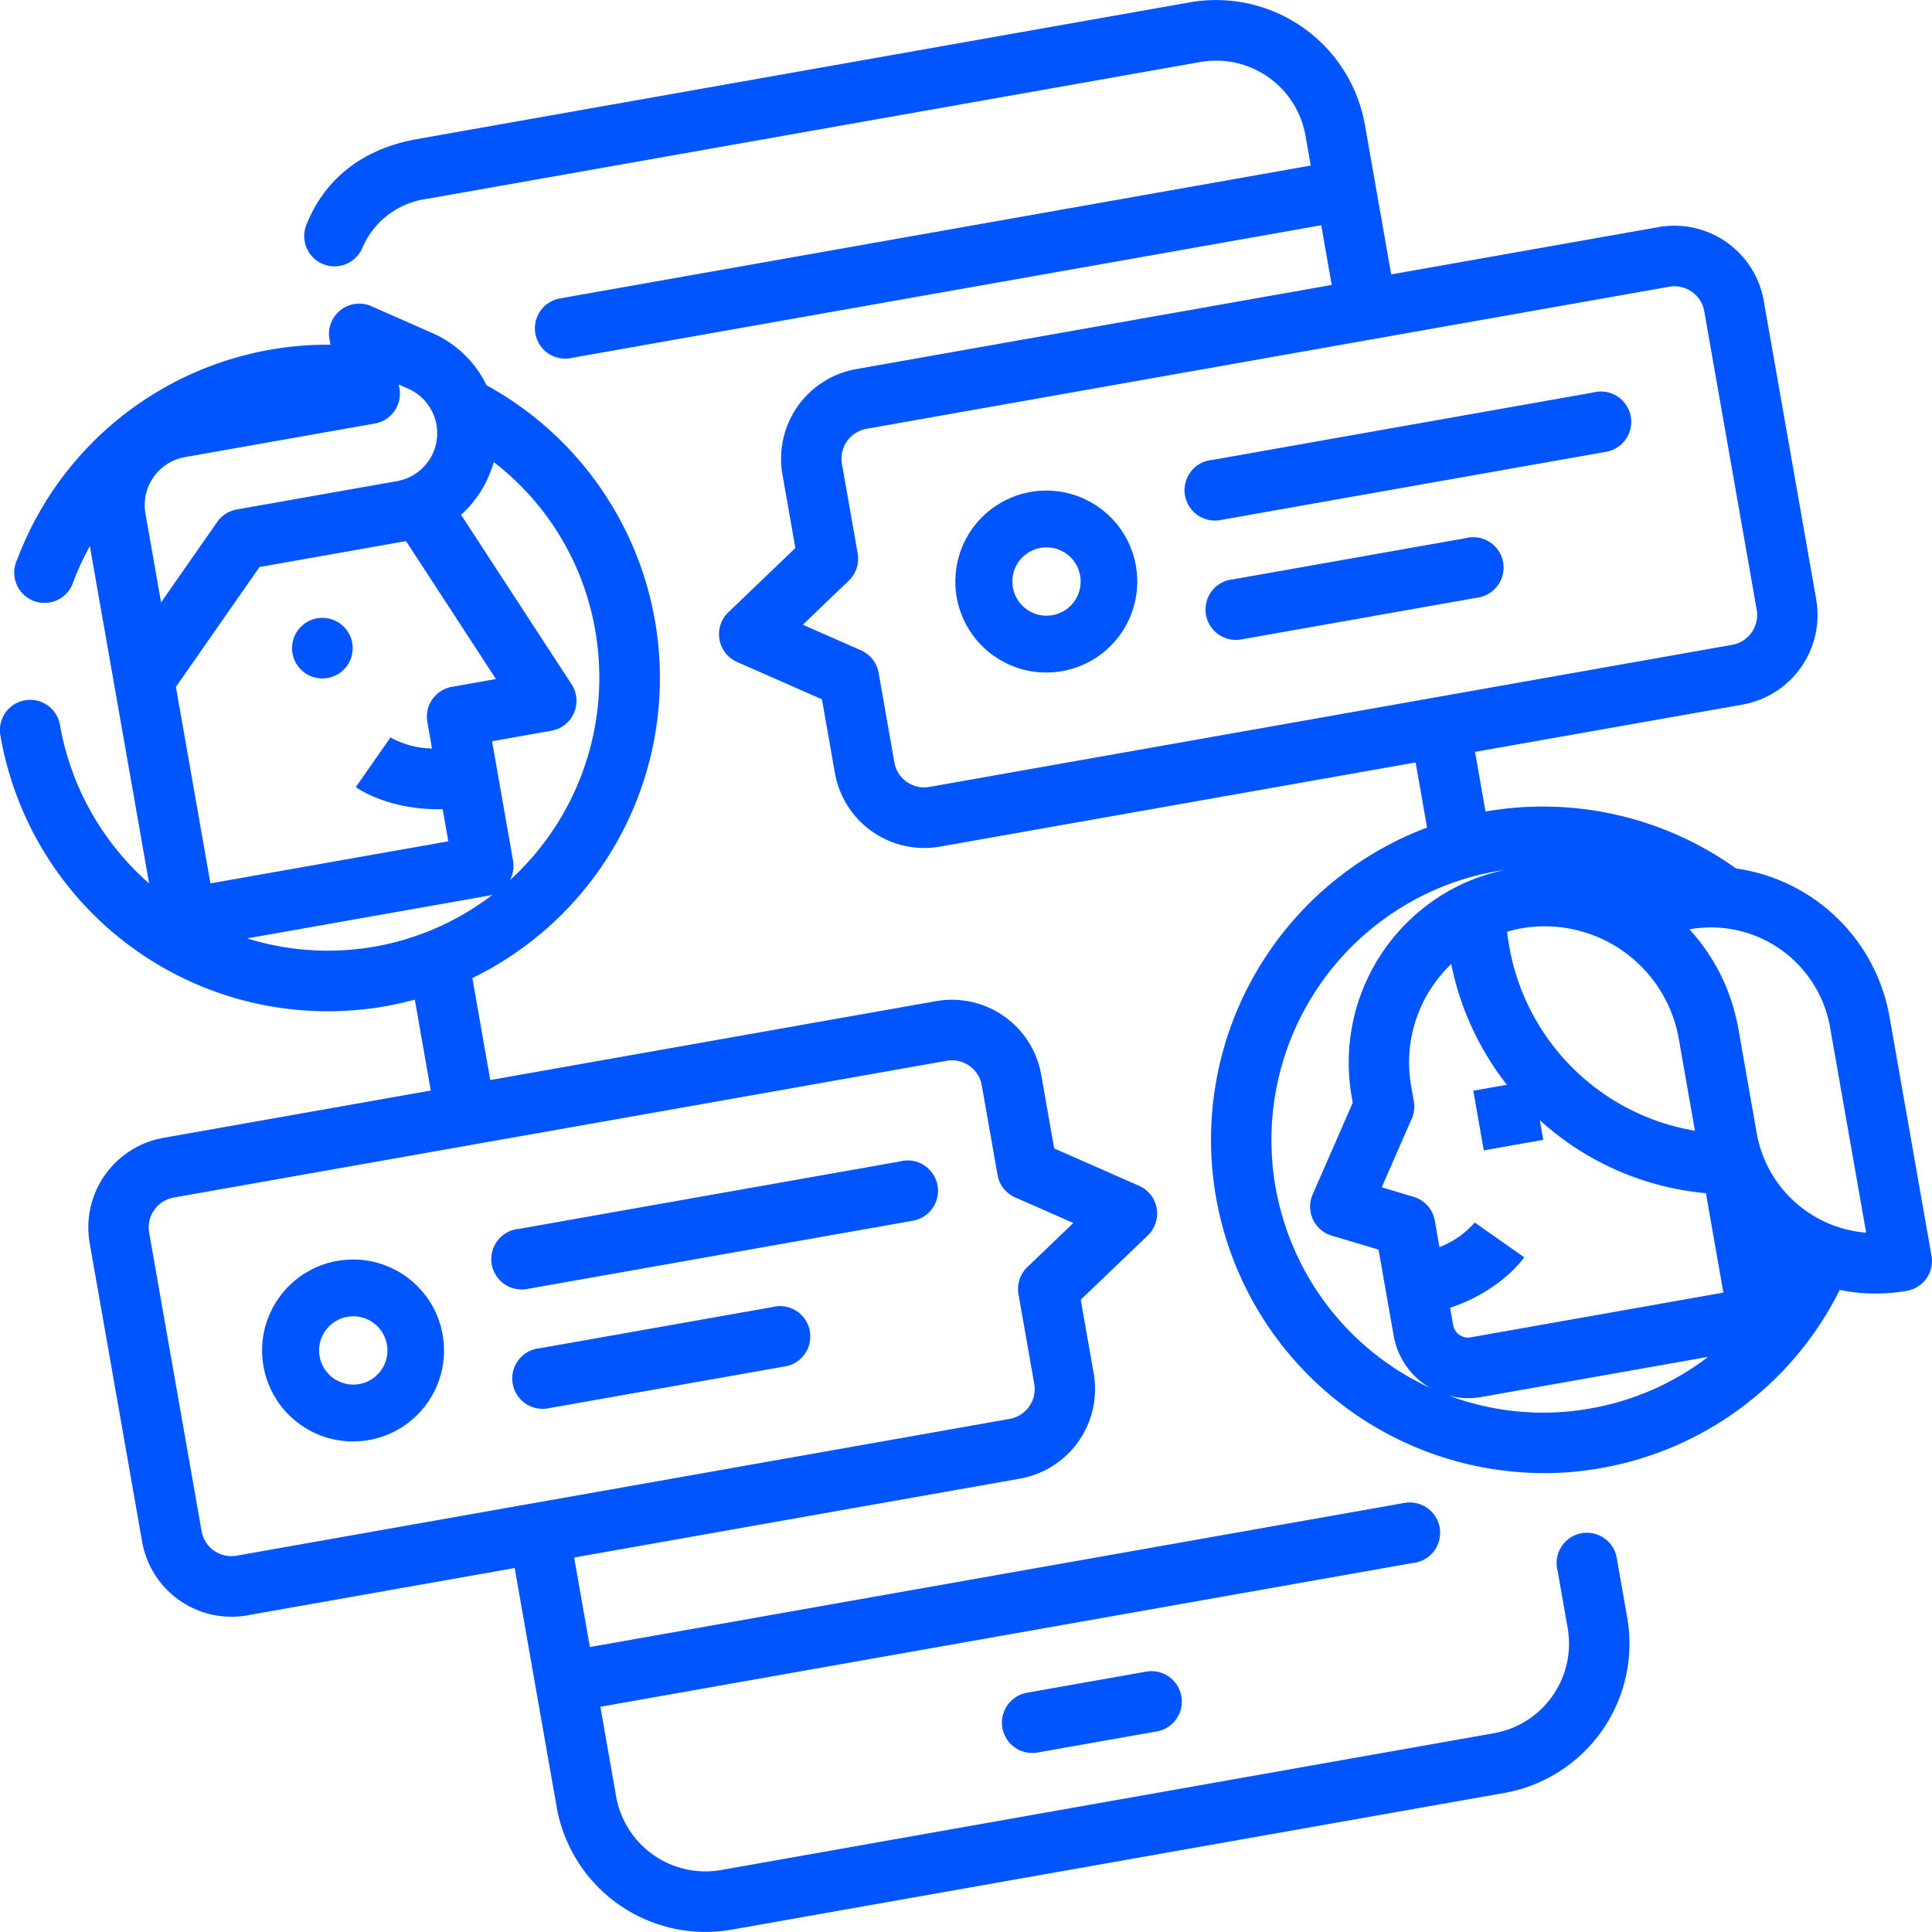 <svg xmlns="http://www.w3.org/2000/svg" width="270" height="270" viewBox="0 0 270 270"><g transform="translate(-43.115 2.668)"><path d="M324.748,95.794a12.716,12.716,0,0,0,10.269-14.718L327.69,39.369a12.678,12.678,0,0,0-14.665-10.305l-37.4,6.618-3.664-20.853A21.129,21.129,0,0,0,247.517-2.347L139.47,16.773c-7.416,1.328-12.765,5.372-15.4,11.859a4.23,4.23,0,1,0,7.756,3.381,11.441,11.441,0,0,1,9.109-6.9L248.983,5.994A12.679,12.679,0,0,1,263.648,16.3l.733,4.171L159.45,39.039a4.243,4.243,0,0,0,1.468,8.358c.11-.02.217-.047.323-.074L265.847,28.812l1.465,8.341L200.821,48.92a12.715,12.715,0,0,0-10.269,14.718l1.806,10.28L182.99,82.9a4.24,4.24,0,0,0,1.22,6.94l11.865,5.224,1.806,10.28a12.678,12.678,0,0,0,14.665,10.306l66.491-11.766,1.6,9.1a46.6,46.6,0,0,0,19.693,90.1c1.521-.116,3.07-.312,4.6-.584a46.155,46.155,0,0,0,33.379-24.9,25.255,25.255,0,0,0,9.4.127,4.234,4.234,0,0,0,3.423-4.906l-5.862-33.365a25.392,25.392,0,0,0-21.448-20.753,46.445,46.445,0,0,0-35.015-7.957l-1.465-8.341Zm-21.28,98.372c-1.263.223-2.534.385-3.776.48a37.649,37.649,0,0,1-15.989-2.268,10.425,10.425,0,0,0,4.488.192l31.733-5.616A37.868,37.868,0,0,1,303.468,194.166Zm18.58-16.189-35.323,6.251a2.111,2.111,0,0,1-2.444-1.718l-.423-2.405c6.855-2.323,9.976-6.513,10.359-7.063l-6.913-4.858a12.721,12.721,0,0,1-4.936,3.44l-.652-3.711a4.229,4.229,0,0,0-2.952-3.323l-4.462-1.332,4.192-9.59a4.249,4.249,0,0,0,.292-2.437l-.366-2.085a18.966,18.966,0,0,1,3.147-14.239,19.179,19.179,0,0,1,2.443-2.857,40.237,40.237,0,0,0,7.782,16.88l-4.695.831,1.465,8.341,8.311-1.471-.485-2.76a39.856,39.856,0,0,0,23.219,10.211Zm-4.638-50.782a16.884,16.884,0,0,1,19.554,13.741L342,169.6A16.9,16.9,0,0,1,326.7,155.653l-2.565-14.6a34.362,34.362,0,0,0-.825-3.385,27.348,27.348,0,0,0-6.008-10.457Zm-1.59,15.332,2.253,12.828a31.662,31.662,0,0,1-25.963-25.832c-.115-.654-.21-1.315-.285-1.979.176-.051.352-.1.529-.148.119-.031.238-.065.359-.094.367-.088.737-.167,1.11-.233A19.016,19.016,0,0,1,315.82,142.526Zm-24.394-23.6a27.65,27.65,0,0,0-5.773,1.9h-.011a27.582,27.582,0,0,0-15.536,29.795l.145.823-5.6,12.808a4.232,4.232,0,0,0,2.661,5.761l6.544,1.954,2.112,12.019a10.561,10.561,0,0,0,5.1,7.31,38.164,38.164,0,0,1,5.5-71.35c1.2-.338,2.452-.622,3.714-.846C290.66,119.027,291.043,118.978,291.426,118.922ZM211.08,107.308a4.225,4.225,0,0,1-4.888-3.435l-2.2-12.512a4.231,4.231,0,0,0-2.46-3.142L193.4,84.636l6.425-6.16a4.243,4.243,0,0,0,1.241-3.8l-2.2-12.512a4.239,4.239,0,0,1,3.423-4.906L314.49,37.4a4.226,4.226,0,0,1,4.888,3.436l7.328,41.706a4.239,4.239,0,0,1-3.423,4.906Z" transform="translate(-38.088 0)" fill="#05f"/><path d="M4.238-.007A4.233,4.233,0,1,1-.007,4.233,4.219,4.219,0,0,1,4.238-.007Z" transform="matrix(0.567, -0.824, 0.824, 0.567, 82.291, 88.999)" fill="#05f"/><path d="M414.417,100.748c-.11.02-.217.047-.323.074l-53.322,9.436c-.11.011-.219.022-.329.041a4.243,4.243,0,0,0,1.468,8.358l53.974-9.551a4.243,4.243,0,0,0-1.468-8.358Z" transform="translate(-148.295 -48.64)" fill="#05f"/><path d="M399.2,139.208c-.11.02-.217.047-.323.074l-32.545,5.759c-.109.011-.218.022-.329.041a4.243,4.243,0,0,0,1.468,8.358l33.2-5.874a4.243,4.243,0,0,0-1.468-8.358Z" transform="translate(-150.921 -66.741)" fill="#05f"/><path d="M306.86,127.021a12.712,12.712,0,1,0,14.675,10.313A12.709,12.709,0,0,0,306.86,127.021Zm3.026,17.22a4.772,4.772,0,1,1,3.857-5.529A4.763,4.763,0,0,1,309.886,144.242Z" transform="translate(-119.68 -60.944)" fill="#05f"/><path d="M230.744,303.742c-.11.02-.217.047-.324.075L177.1,313.252c-.11.011-.219.022-.33.041a4.243,4.243,0,0,0,1.468,8.358l53.975-9.551a4.243,4.243,0,0,0-1.468-8.358Z" transform="translate(-61.504 -144.175)" fill="#05f"/><path d="M215.522,342.2c-.11.02-.217.047-.323.074l-32.543,5.759c-.11.011-.219.022-.33.041a4.243,4.243,0,0,0,1.468,8.358l33.2-5.874a4.243,4.243,0,0,0-1.468-8.358Z" transform="translate(-64.13 -162.276)" fill="#05f"/><path d="M123.188,330.015a12.712,12.712,0,1,0,14.675,10.313A12.709,12.709,0,0,0,123.188,330.015Zm3.026,17.22a4.772,4.772,0,1,1,3.857-5.529A4.762,4.762,0,0,1,126.213,347.236Z" transform="translate(-32.889 -156.479)" fill="#05f"/><path d="M264.15,249.328a4.242,4.242,0,0,0-3.43,4.916c.02.111.046.218.074.324l1.4,7.989a12.715,12.715,0,0,1-10.268,14.718L143.882,296.4a12.678,12.678,0,0,1-14.665-10.306l-2.2-12.512,113.533-20.091c.111-.011.222-.022.333-.041a4.243,4.243,0,0,0-1.468-8.358h0L125.553,265.237l-2.2-12.512,62.335-11.031a12.716,12.716,0,0,0,10.269-14.718l-1.806-10.28,9.368-8.982a4.239,4.239,0,0,0-1.219-6.939l-11.865-5.224-1.806-10.28a12.679,12.679,0,0,0-14.665-10.306L111.63,186l-2.5-14.254A46.652,46.652,0,0,0,111.108,88.9a15.2,15.2,0,0,0-7.557-7.29l-8.544-3.762a4.227,4.227,0,0,0-5.851,4.613l.136.774A46.347,46.347,0,0,0,45.5,113.3c-.016.035-.035.067-.05.1a4.257,4.257,0,0,0-.168.466l0,.011h0a4.228,4.228,0,0,0,7.927,2.9,37.97,37.97,0,0,1,2.463-5.4l8.282,47.139a38.146,38.146,0,0,1-12.446-22.086A4.229,4.229,0,1,0,43.18,137.9c0,.015.007.029.01.044a46.427,46.427,0,0,0,53.775,37.741c1.391-.246,2.766-.564,4.121-.933l2.233,12.71-37.4,6.618A12.716,12.716,0,0,0,55.649,208.8l7.328,41.706a12.679,12.679,0,0,0,14.665,10.306l37.4-6.619,5.862,33.365a21.129,21.129,0,0,0,24.442,17.176L253.4,285.617a21.192,21.192,0,0,0,17.114-24.53l-1.461-8.316A4.229,4.229,0,0,0,264.15,249.328ZM112.111,99.627a37.779,37.779,0,0,1,14.195,23.568,38.325,38.325,0,0,1-11.938,34.881,4.222,4.222,0,0,0,.445-2.745l-2.931-16.683,8.311-1.471a4.241,4.241,0,0,0,2.8-6.489L107.547,107A15.384,15.384,0,0,0,112.111,99.627Zm-48.67,7.194a6.805,6.805,0,0,1,5.5-7.876l26.573-4.7a4.233,4.233,0,0,0,3.423-4.906l-.1-.548,1.323.583a6.805,6.805,0,0,1-1.545,12.923L76.2,106.26A4.218,4.218,0,0,0,73.473,108l-7.848,11.249ZM67.7,131.047,79.383,114.3l20.473-3.623,12.569,19.277-6.165,1.091a4.234,4.234,0,0,0-3.423,4.906l.653,3.716a12.491,12.491,0,0,1-5.867-1.582l.056.039-4.841,6.938c.55.386,4.91,3.25,12.141,3.081l.789,4.491-33.246,5.883ZM77.666,166.2l33.724-5.968a4.182,4.182,0,0,0,.577-.15A37.767,37.767,0,0,1,77.666,166.2Zm-1.489,86.269a4.226,4.226,0,0,1-4.889-3.436l-7.328-41.706a4.239,4.239,0,0,1,3.423-4.906l108.047-19.12a4.226,4.226,0,0,1,4.889,3.436l2.2,12.512a4.231,4.231,0,0,0,2.46,3.142l8.137,3.583-6.425,6.159a4.246,4.246,0,0,0-1.241,3.8l2.2,12.512a4.239,4.239,0,0,1-3.423,4.906Z" transform="translate(0 -37.727)" fill="#05f"/><path d="M312.094,441.525a4.243,4.243,0,0,0,1.469,8.358l16.655-2.947a4.243,4.243,0,0,0-1.469-8.358Z" transform="translate(-125.449 -207.633)" fill="#05f"/></g></svg>